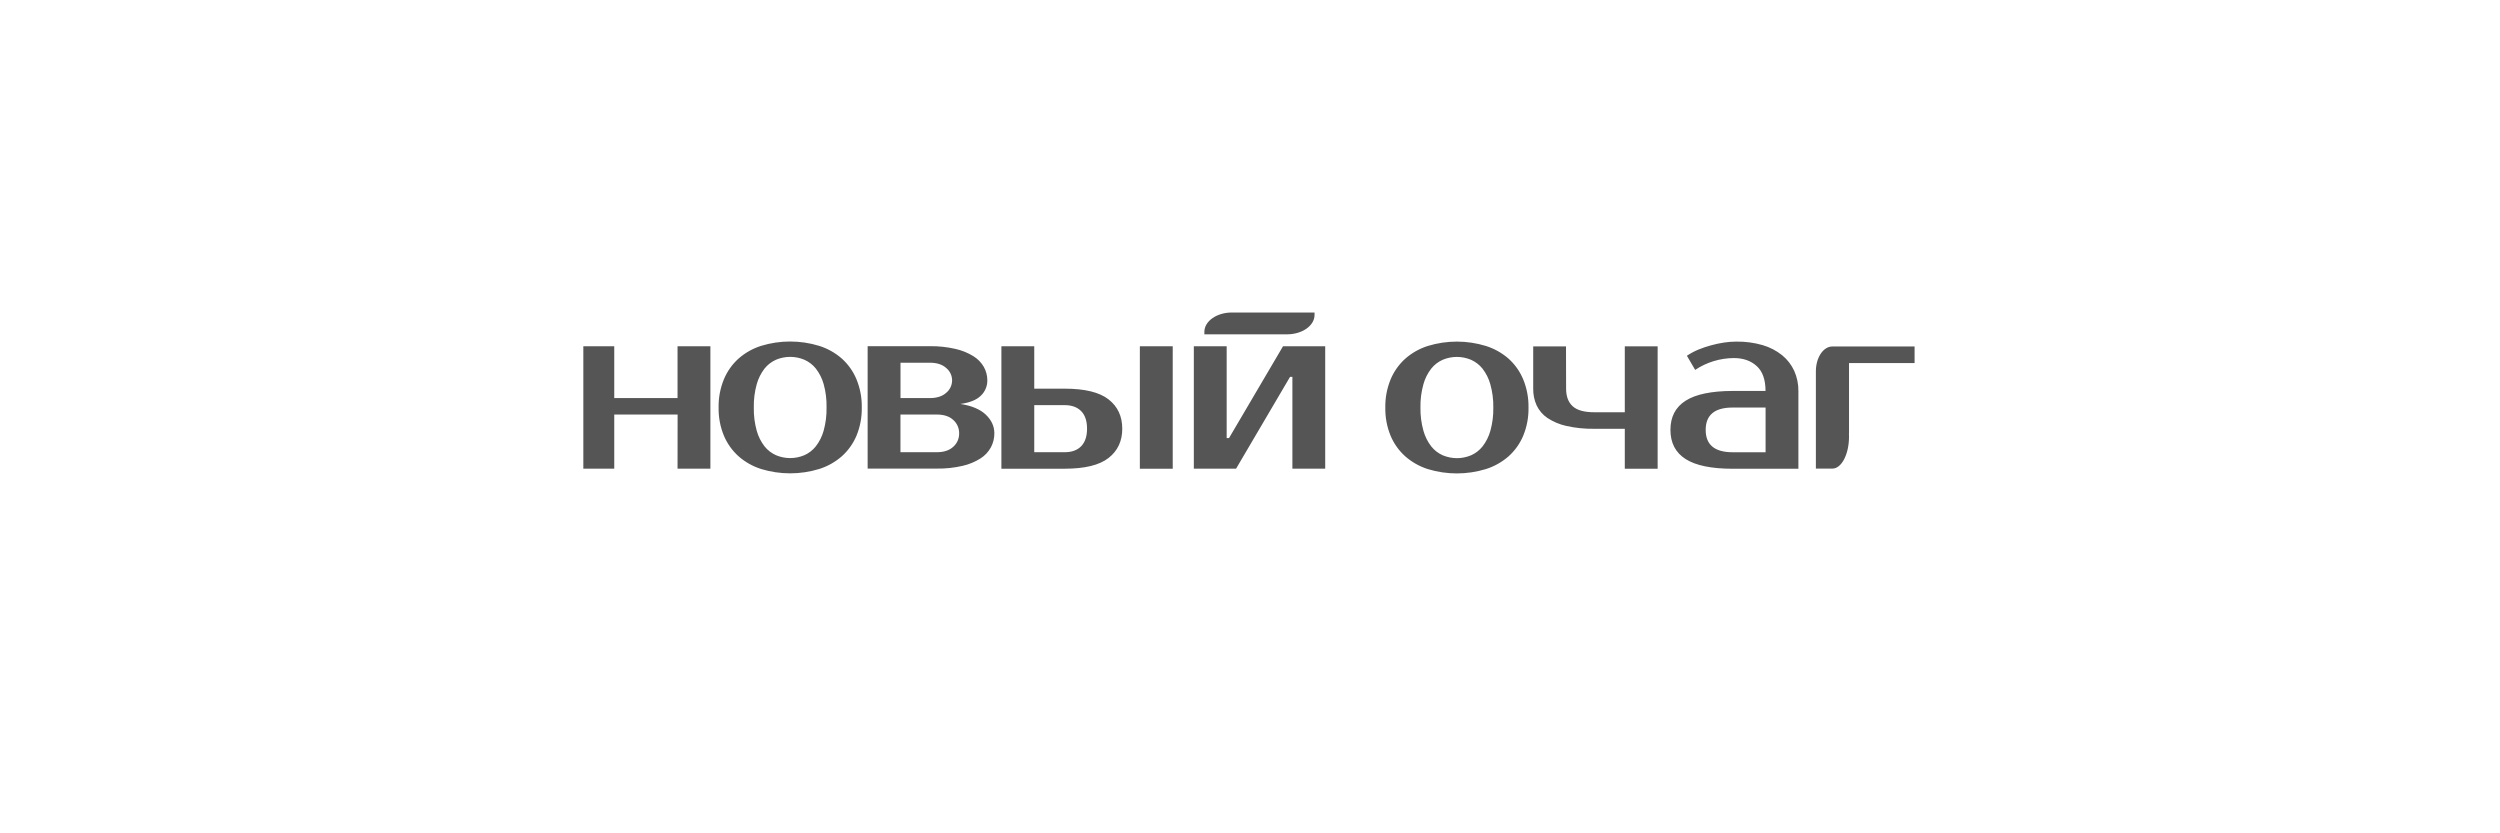 <?xml version="1.0" encoding="UTF-8"?> <svg xmlns="http://www.w3.org/2000/svg" width="120" height="40" viewBox="0 0 120 40" fill="none"><rect width="120" height="40" fill="white"></rect><g clip-path="url(#clip0_1686_663)"><path d="M87.162 17.822V22.492H87.957C88.396 22.492 88.753 21.804 88.753 20.955C88.753 20.907 88.753 20.859 88.749 20.811H88.753V17.428H91.9V16.631H87.954C87.517 16.63 87.162 17.164 87.162 17.822ZM75.168 16.628H73.594V18.66C73.59 18.934 73.645 19.206 73.757 19.456C73.872 19.701 74.051 19.91 74.275 20.062C74.553 20.244 74.862 20.375 75.187 20.446C75.625 20.544 76.073 20.589 76.522 20.582H77.99V22.499H79.567V16.624H77.99V19.788H76.525C76.045 19.788 75.699 19.692 75.489 19.5C75.278 19.308 75.173 19.027 75.173 18.657L75.168 16.628ZM32.522 22.497H34.099V16.622H32.522V19.107H29.484V16.622H27.903V22.497H29.484V19.898H32.525L32.522 22.497ZM71.679 19.561C71.686 19.939 71.639 20.316 71.538 20.679C71.462 20.952 71.334 21.208 71.16 21.431C71.013 21.615 70.824 21.761 70.608 21.856C70.394 21.945 70.164 21.992 69.932 21.992C69.7 21.992 69.47 21.945 69.256 21.856C69.04 21.761 68.851 21.616 68.704 21.432C68.53 21.209 68.402 20.953 68.326 20.681C68.224 20.317 68.175 19.939 68.182 19.561C68.174 19.183 68.222 18.807 68.324 18.443C68.399 18.17 68.527 17.915 68.701 17.692C68.848 17.508 69.038 17.362 69.253 17.268C69.467 17.178 69.697 17.132 69.929 17.132C70.161 17.132 70.391 17.178 70.605 17.268C70.821 17.363 71.01 17.508 71.158 17.692C71.331 17.915 71.46 18.17 71.535 18.443C71.637 18.807 71.685 19.183 71.679 19.561ZM73.114 20.917C73.291 20.487 73.377 20.026 73.368 19.561C73.376 19.099 73.29 18.639 73.114 18.21C72.957 17.83 72.716 17.49 72.41 17.215C72.094 16.939 71.724 16.732 71.323 16.606C70.415 16.327 69.444 16.327 68.536 16.606C68.137 16.732 67.768 16.94 67.454 17.216C67.148 17.491 66.907 17.831 66.749 18.211C66.574 18.64 66.487 19.099 66.495 19.562C66.486 20.026 66.573 20.488 66.749 20.918C66.908 21.295 67.148 21.633 67.454 21.906C67.768 22.181 68.136 22.389 68.534 22.516C69.443 22.794 70.413 22.794 71.322 22.516C71.723 22.39 72.093 22.182 72.409 21.906C72.714 21.633 72.955 21.295 73.114 20.917ZM39.674 19.559C39.682 19.936 39.635 20.313 39.534 20.677C39.458 20.95 39.33 21.205 39.156 21.428C39.009 21.612 38.819 21.758 38.604 21.852C38.39 21.942 38.16 21.988 37.928 21.988C37.697 21.988 37.467 21.942 37.253 21.852C37.037 21.758 36.848 21.612 36.7 21.428C36.527 21.205 36.399 20.95 36.323 20.677C36.222 20.313 36.175 19.936 36.183 19.559C36.175 19.181 36.222 18.805 36.323 18.441C36.399 18.168 36.527 17.913 36.7 17.689C36.848 17.505 37.037 17.36 37.253 17.265C37.467 17.176 37.697 17.13 37.928 17.13C38.16 17.13 38.39 17.176 38.604 17.265C38.82 17.36 39.011 17.505 39.159 17.689C39.333 17.913 39.461 18.168 39.537 18.441C39.637 18.805 39.683 19.181 39.674 19.559ZM41.111 20.915C41.288 20.485 41.374 20.023 41.365 19.559C41.374 19.095 41.287 18.635 41.111 18.206C40.954 17.826 40.713 17.486 40.407 17.211C40.091 16.935 39.721 16.727 39.32 16.601C38.412 16.323 37.441 16.323 36.533 16.601C36.134 16.727 35.766 16.935 35.451 17.211C35.145 17.486 34.905 17.826 34.747 18.206C34.572 18.635 34.485 19.094 34.493 19.557C34.484 20.021 34.57 20.483 34.747 20.913C34.906 21.291 35.147 21.628 35.451 21.902C35.766 22.178 36.134 22.385 36.533 22.512C37.441 22.79 38.412 22.79 39.32 22.512C39.721 22.386 40.091 22.178 40.407 21.902C40.711 21.629 40.952 21.292 41.111 20.915ZM81.873 20.636C81.873 19.919 82.304 19.561 83.169 19.562H84.748V21.708H83.169C82.304 21.708 81.873 21.351 81.873 20.636ZM80.91 19.234C80.424 19.543 80.181 20.01 80.181 20.634C80.181 21.258 80.424 21.725 80.91 22.035C81.396 22.345 82.149 22.5 83.169 22.5H86.323V18.769C86.327 18.437 86.259 18.108 86.124 17.804C85.991 17.512 85.792 17.255 85.544 17.052C85.267 16.83 84.949 16.665 84.608 16.566C84.195 16.447 83.766 16.39 83.336 16.397C83.142 16.398 82.948 16.413 82.756 16.442C82.545 16.474 82.336 16.518 82.131 16.575C81.922 16.631 81.717 16.701 81.517 16.783C81.326 16.863 81.143 16.961 80.971 17.077L81.368 17.755C81.918 17.388 82.563 17.191 83.224 17.187C83.675 17.187 84.041 17.315 84.322 17.571C84.604 17.827 84.745 18.225 84.745 18.765H83.171C82.146 18.769 81.393 18.925 80.91 19.234ZM46.039 20.801C46.041 20.923 46.017 21.043 45.969 21.154C45.92 21.265 45.848 21.364 45.757 21.445C45.57 21.618 45.307 21.706 44.969 21.706H43.222V19.898H44.969C45.307 19.898 45.57 19.984 45.757 20.158C45.848 20.238 45.92 20.338 45.968 20.449C46.017 20.56 46.041 20.68 46.039 20.801ZM45.701 18.26C45.7 18.374 45.674 18.485 45.626 18.588C45.577 18.69 45.507 18.781 45.419 18.853C45.232 19.023 44.969 19.108 44.631 19.108H43.224V17.41H44.631C44.969 17.41 45.232 17.495 45.419 17.665C45.507 17.737 45.578 17.828 45.627 17.931C45.675 18.034 45.701 18.146 45.701 18.26ZM47.318 19.903C47.044 19.643 46.636 19.472 46.096 19.39C46.547 19.33 46.875 19.197 47.082 18.991C47.181 18.897 47.26 18.783 47.313 18.657C47.367 18.53 47.393 18.394 47.392 18.257C47.392 18.034 47.336 17.814 47.228 17.619C47.107 17.407 46.935 17.228 46.727 17.1C46.463 16.936 46.174 16.818 45.871 16.75C45.465 16.655 45.049 16.611 44.632 16.617H41.647V22.492H44.969C45.386 22.499 45.803 22.454 46.209 22.36C46.512 22.291 46.802 22.171 47.065 22.004C47.275 21.871 47.447 21.686 47.566 21.467C47.675 21.26 47.731 21.029 47.729 20.795C47.728 20.46 47.591 20.163 47.318 19.903ZM52.178 20.576C52.178 20.945 52.084 21.225 51.897 21.418C51.709 21.611 51.446 21.706 51.108 21.706H49.644V19.447H51.108C51.446 19.447 51.709 19.543 51.897 19.735C52.084 19.926 52.178 20.207 52.178 20.576ZM53.868 20.576C53.868 19.98 53.649 19.512 53.209 19.169C52.77 18.827 52.07 18.656 51.108 18.656H49.644V16.622H48.067V22.498H51.108C52.069 22.498 52.77 22.327 53.209 21.984C53.649 21.642 53.869 21.172 53.869 20.576H53.868ZM54.713 22.5H56.291V16.622H54.713V22.5ZM63.098 15.119V15H59.132C58.403 15 57.81 15.415 57.81 15.929V16.048H61.776C62.506 16.048 63.098 15.632 63.098 15.119ZM63.61 22.497V16.622H61.584L58.993 21.028H58.88V16.622H57.304V22.497H59.331L61.922 18.09H62.035V22.497H63.61Z" fill="#555555"></path></g><defs><clipPath id="clip0_1686_663"><rect width="64" height="9" fill="white" transform="translate(28 15)"></rect></clipPath></defs></svg> 